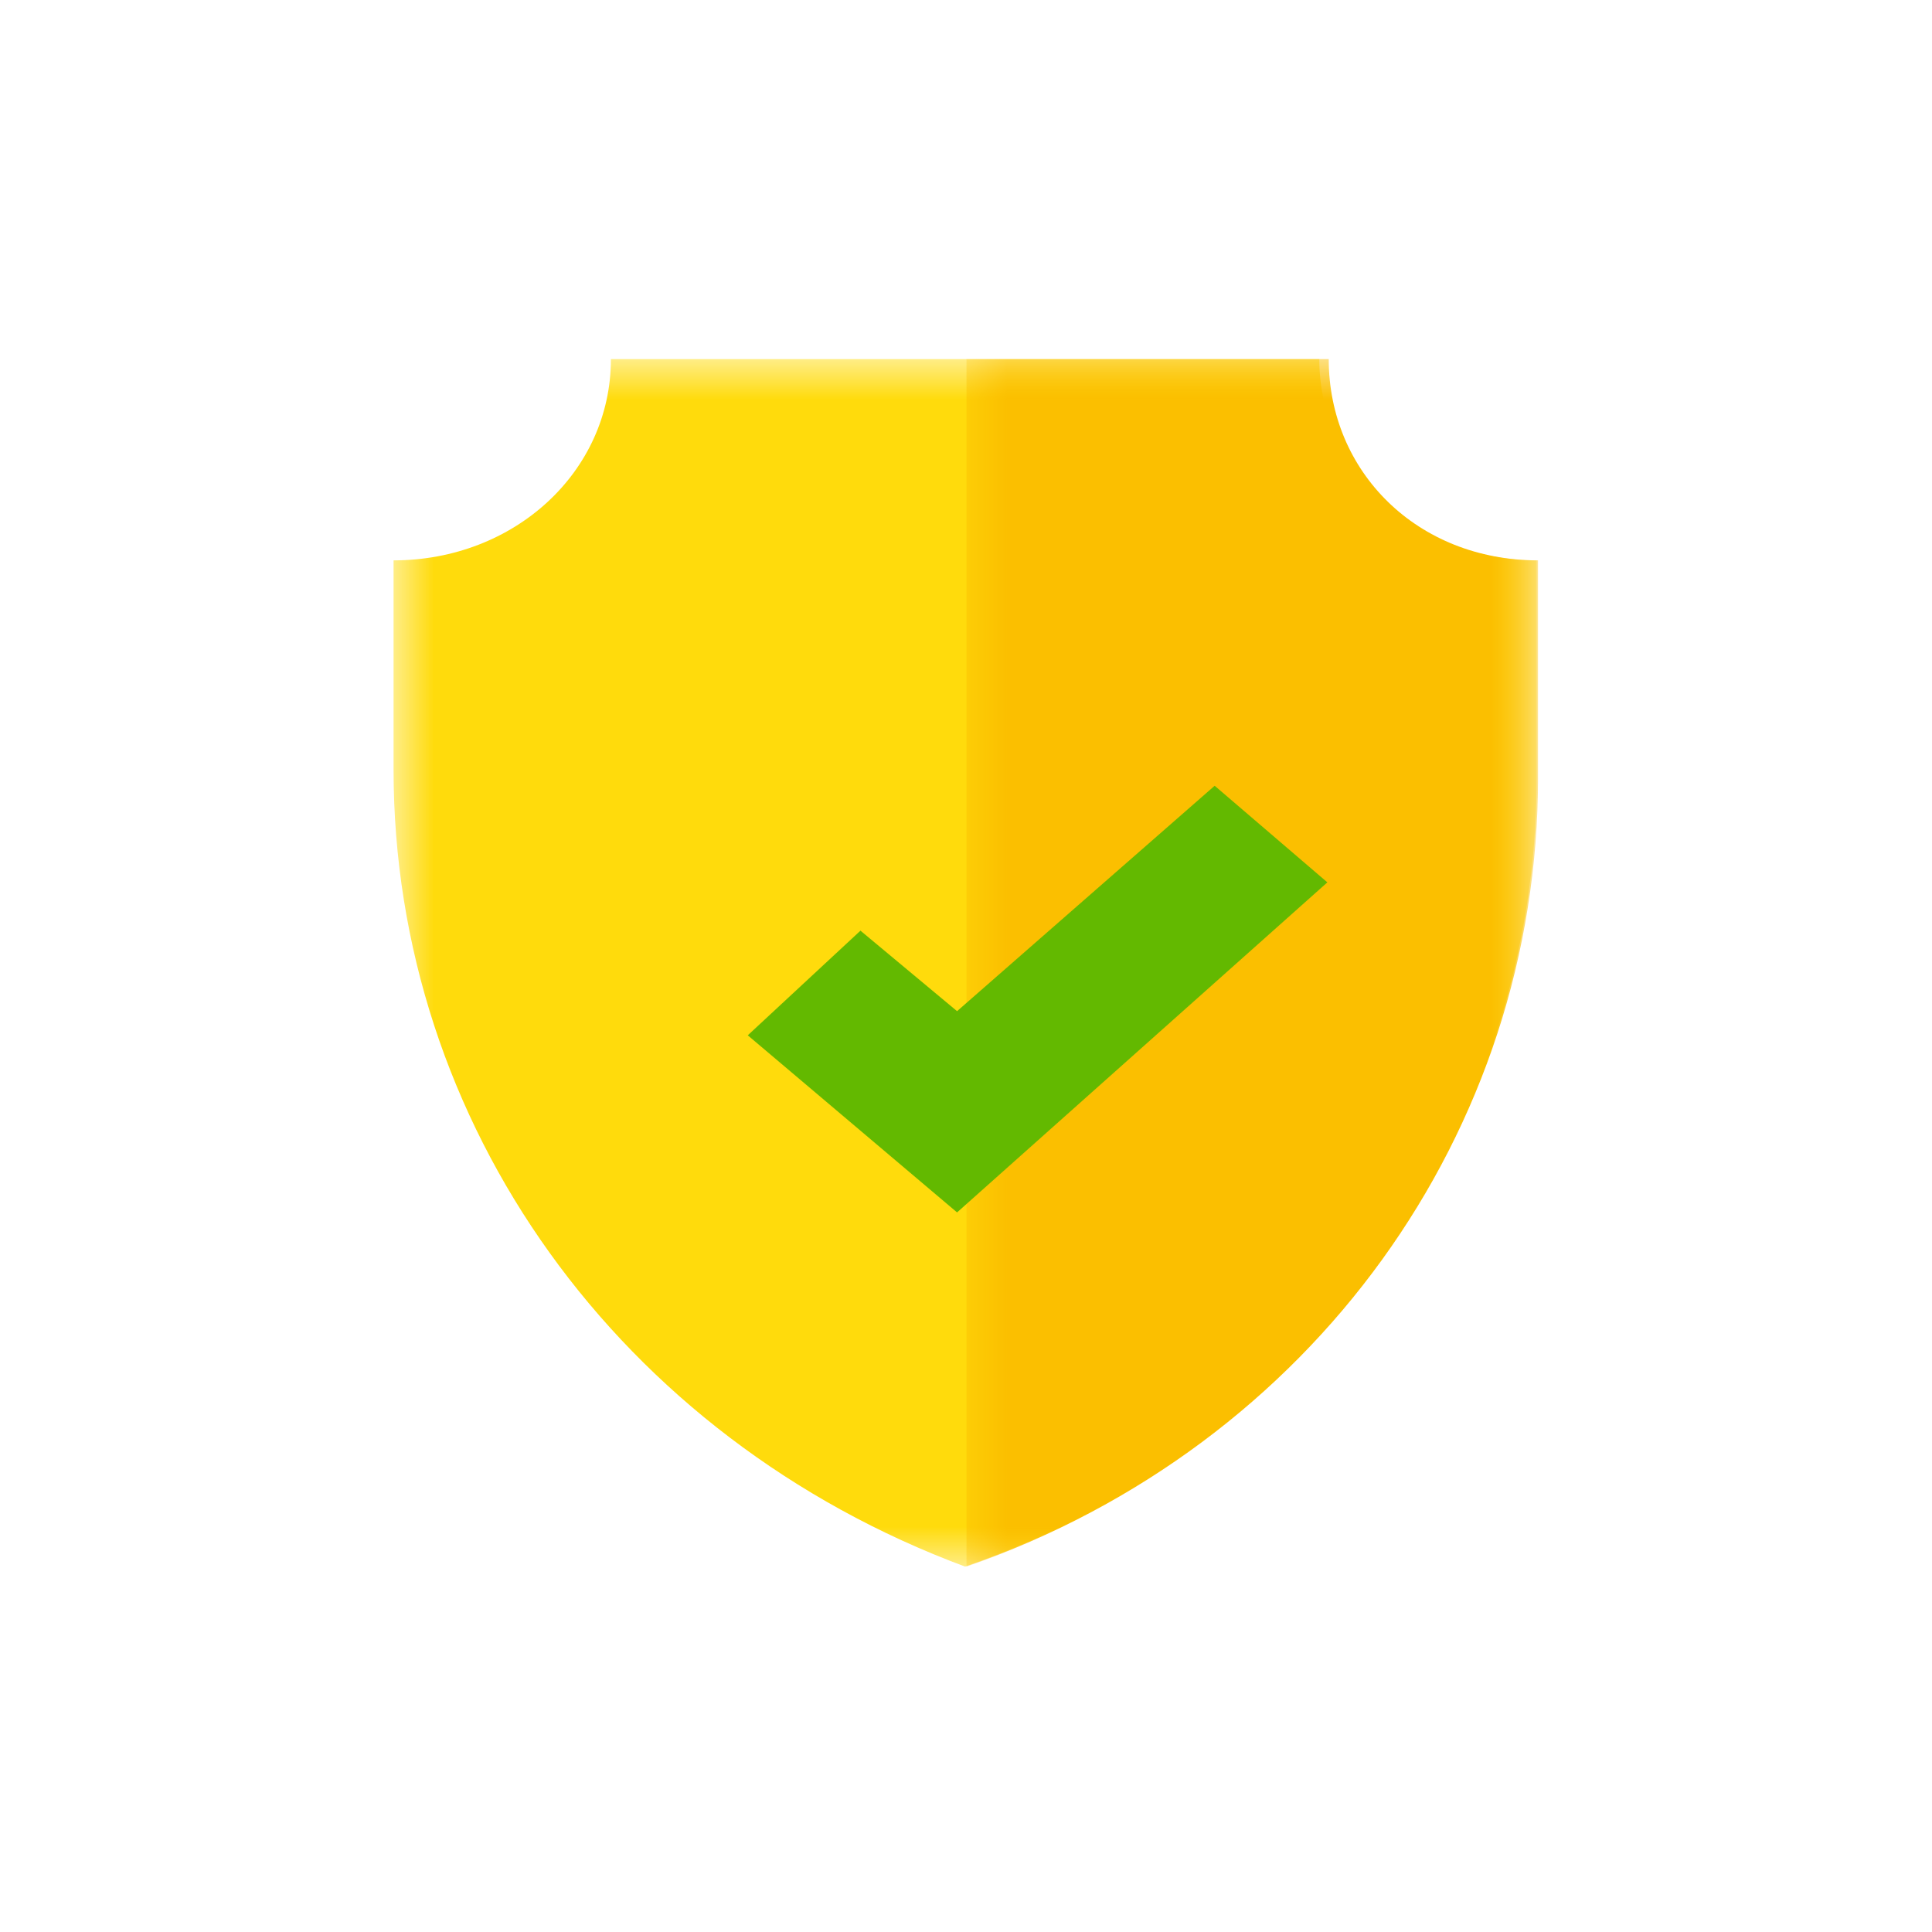 <?xml version="1.0" encoding="utf-8"?>
<!-- Generator: Adobe Illustrator 26.1.0, SVG Export Plug-In . SVG Version: 6.00 Build 0)  -->
<svg version="1.1" id="Livello_1" xmlns="http://www.w3.org/2000/svg" xmlns:xlink="http://www.w3.org/1999/xlink" x="0px" y="0px"
	 viewBox="0 0 24 24" style="enable-background:new 0 0 24 24;" xml:space="preserve">
<style type="text/css">
	.st0{filter:url(#Adobe_OpacityMaskFilter);}
	.st1{fill-rule:evenodd;clip-rule:evenodd;fill:#FFFFFF;}
	.st2{mask:url(#mask-2_00000132046332382513125350000006058164292394030519_);fill:#FFDB0C;}
	.st3{filter:url(#Adobe_OpacityMaskFilter_00000039843563442033097550000010615398826077657480_);}
	.st4{mask:url(#mask-4_00000151544182724217718880000004305731311666873266_);fill:#FBBF00;}
	.st5{fill:#63B900;}
</style>
<g id="simboli">
	<g id="Annuncio-garanzia-2_desk" transform="translate(-16, -15)">
		<g id="Group-12" transform="translate(11, 10)">
			<g id="warranty-shield" transform="translate(5.889, 5.461)">
				<g id="Clipped">
					<g id="Path">
					</g>
					<defs>
						<filter id="Adobe_OpacityMaskFilter" filterUnits="userSpaceOnUse" x="4" y="4" width="14.2" height="15">
							<feColorMatrix  type="matrix" values="1 0 0 0 0  0 1 0 0 0  0 0 1 0 0  0 0 0 1 0"/>
						</filter>
					</defs>
					
						<mask maskUnits="userSpaceOnUse" x="4" y="4" width="14.2" height="15" id="mask-2_00000132046332382513125350000006058164292394030519_">
						<g class="st0">
							<polygon id="path-1_00000047037118651956321580000003410436372322911362_" class="st1" points="4,4 18.2,4 18.2,19 4,19 
															"/>
						</g>
					</mask>
					<path id="Path_00000165929955150840839800000006794408906909767613_" class="st2" d="M11.1,19c4.3-1.5,7.1-5.4,7.1-9.8V6.5
						c-1.5,0-2.7-1.1-2.7-2.5H6.7c0,1.4-1.2,2.5-2.7,2.5v2.6C4,13.5,6.8,17.4,11.1,19"/>
				</g>
				<g id="Clipped_00000039115619633927321590000013603747611365036428_" transform="translate(7.117, 0)">
					<g id="Path_00000026126864572953607980000003844225777678352517_">
					</g>
					<defs>
						
							<filter id="Adobe_OpacityMaskFilter_00000183947012127558025470000007214772115937156526_" filterUnits="userSpaceOnUse" x="4" y="4" width="7.1" height="15">
							<feColorMatrix  type="matrix" values="1 0 0 0 0  0 1 0 0 0  0 0 1 0 0  0 0 0 1 0"/>
						</filter>
					</defs>
					
						<mask maskUnits="userSpaceOnUse" x="4" y="4" width="7.1" height="15" id="mask-4_00000151544182724217718880000004305731311666873266_">
						<g style="filter:url(#Adobe_OpacityMaskFilter_00000183947012127558025470000007214772115937156526_);">
							<polygon id="path-3_00000030481489130716094340000017040057207458357142_" class="st1" points="4,4 11.1,4 11.1,19 4,19 
															"/>
						</g>
					</mask>
					<path id="Path_00000150793452222112558610000005818265586022051256_" class="st4" d="M4,19c4.3-1.5,7.1-5.4,7.1-9.8V6.5
						C9.6,6.5,8.5,5.4,8.5,4H4V19z"/>
				</g>
				<polygon id="Path_00000025417480280315101930000003159514247596570286_" class="st5" points="11,14.6 8.4,12.4 9.8,11.1 
					11,12.1 14.2,9.3 15.6,10.5 				"/>
			</g>
		</g>
	</g>
</g>
</svg>
